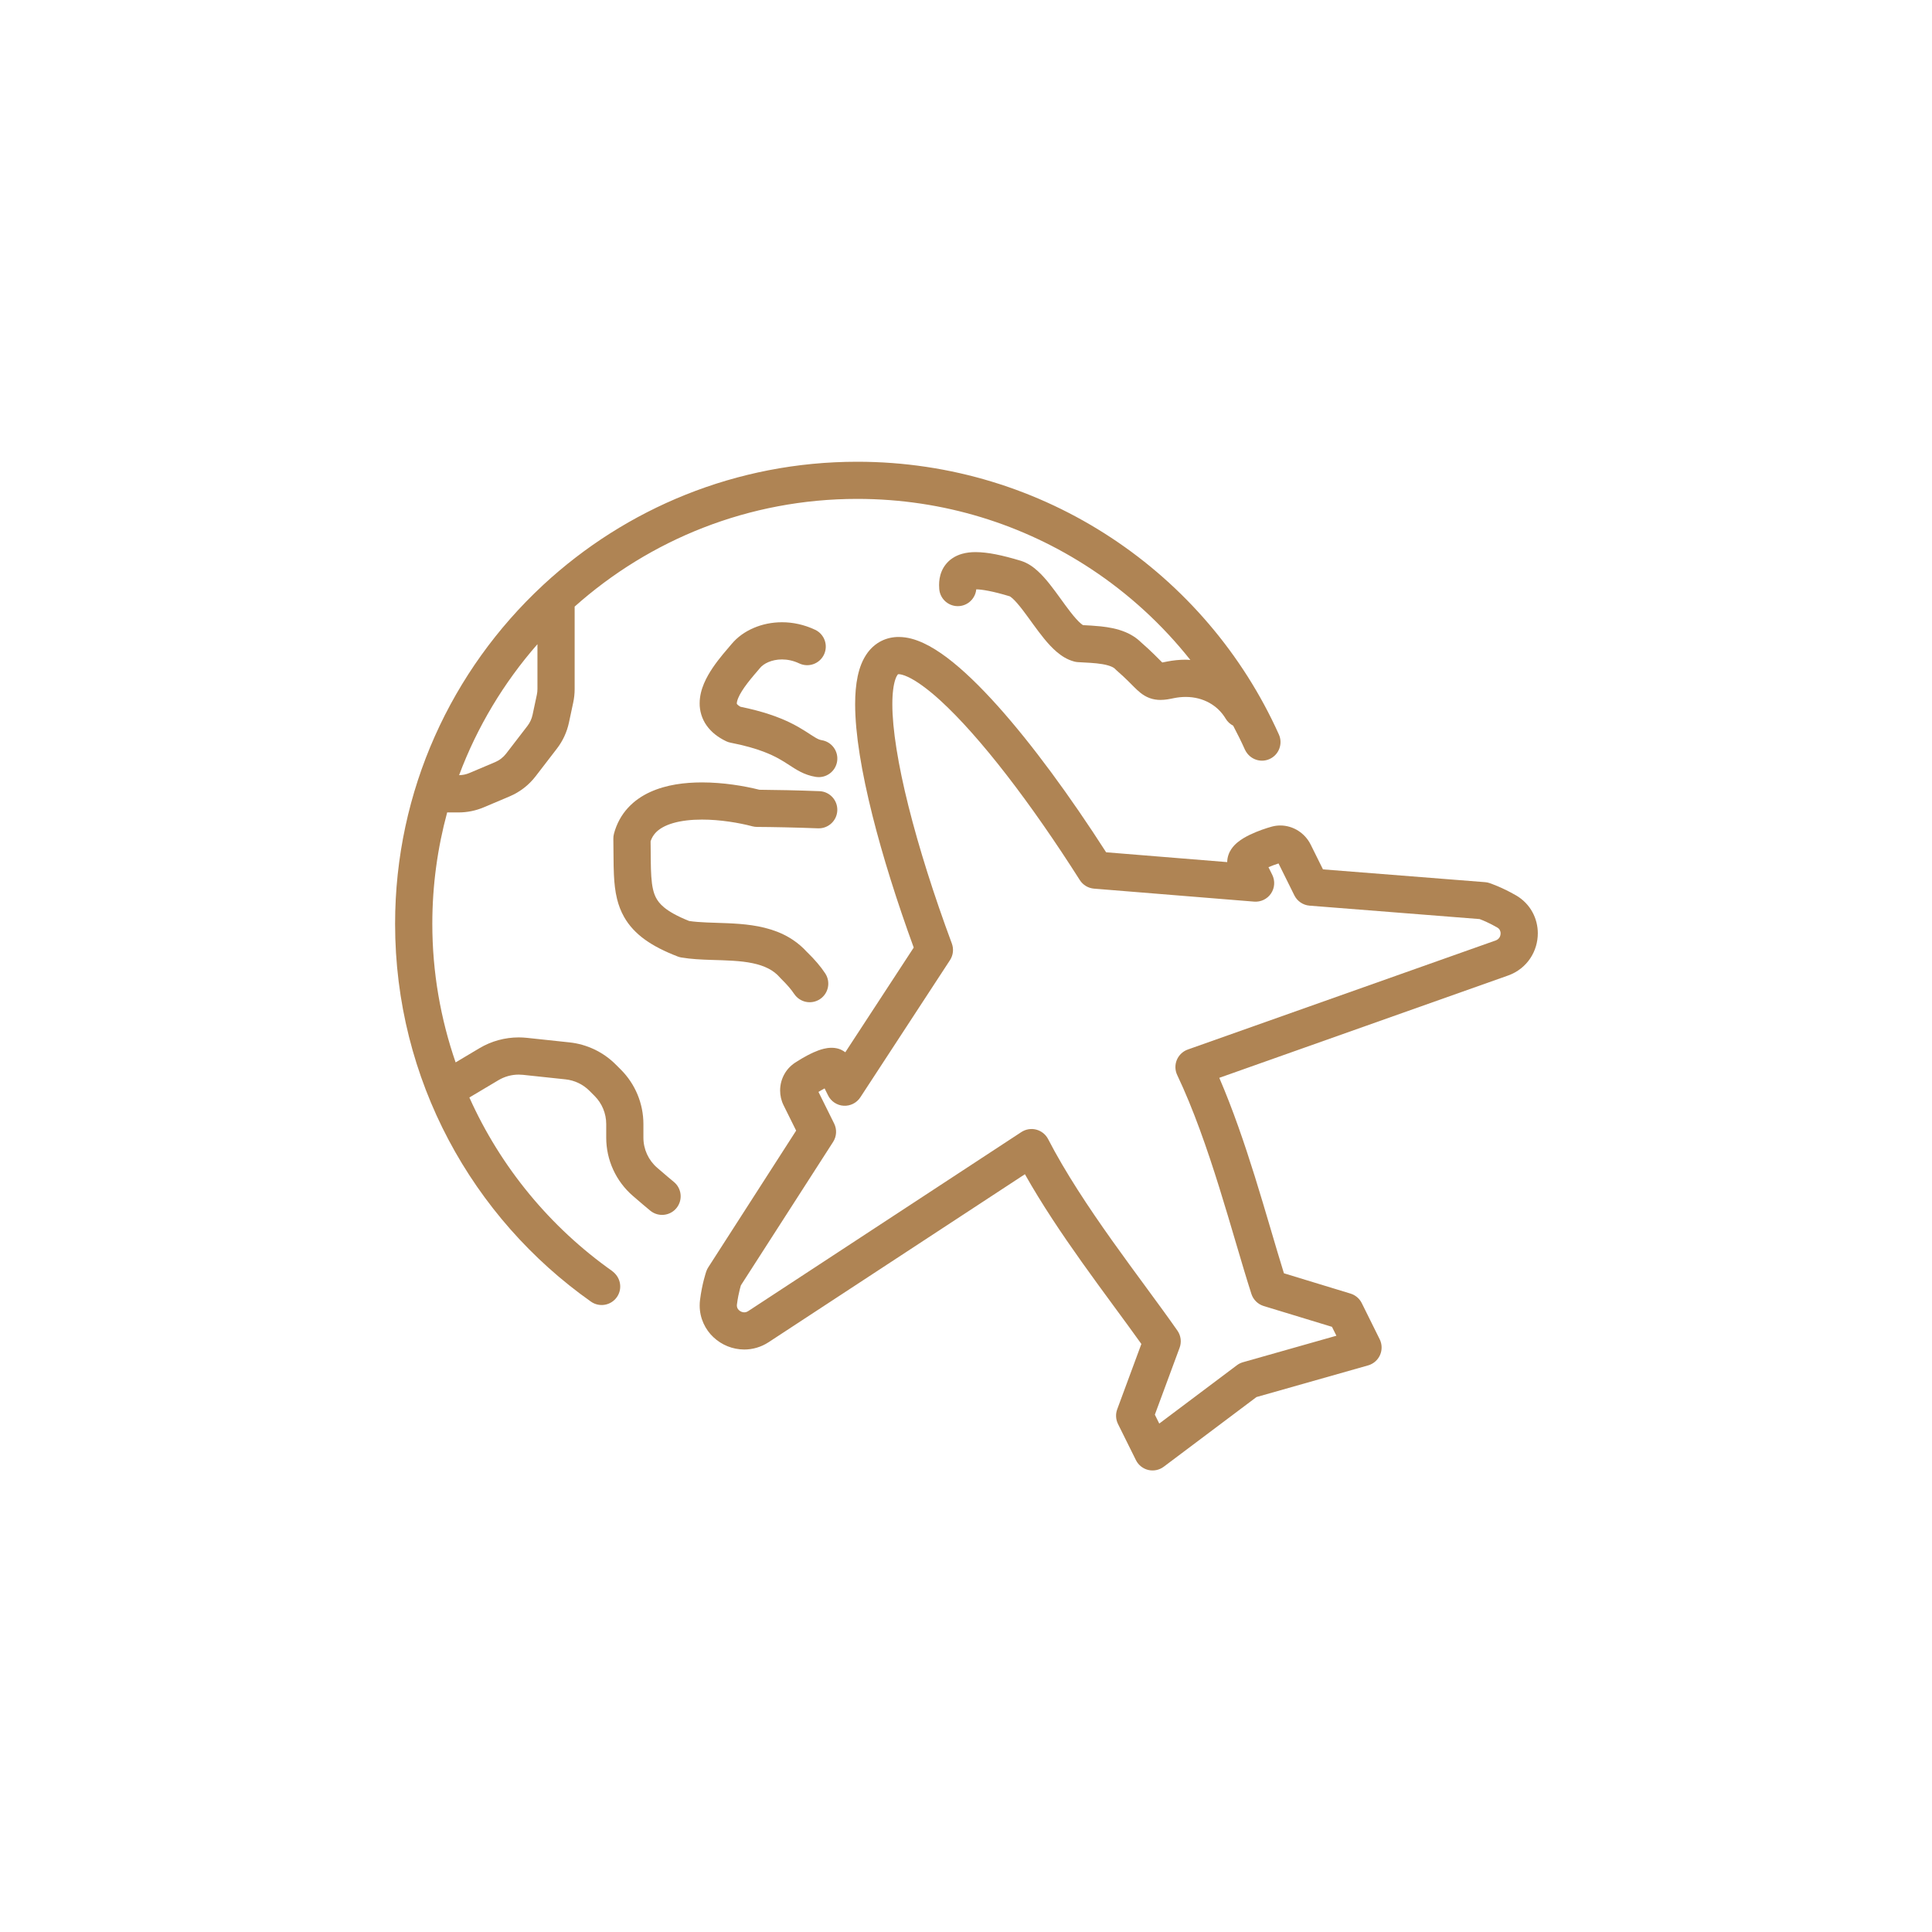 <svg width="2000" height="2000" viewBox="0 0 2000 2000" fill="none" xmlns="http://www.w3.org/2000/svg">
<path d="M633.966 1315.93C569.785 1270.6 518.361 1208.53 485.894 1136.12L515.942 1118.23C522.332 1114.42 529.611 1112.43 536.991 1112.43C538.443 1112.43 539.894 1112.51 541.322 1112.66L585.434 1117.35C594.783 1118.34 603.512 1122.51 610.161 1129.16L615.505 1134.51C623.222 1142.22 627.554 1152.69 627.554 1163.59V1177.71C627.554 1200.86 637.634 1222.87 655.173 1238.01C658.93 1241.25 662.654 1244.44 665.815 1247.14C669.01 1249.85 671.541 1251.99 673.352 1253.44C681.655 1260.08 693.771 1258.74 700.409 1250.44C707.046 1242.13 705.707 1230.02 697.405 1223.38C696.347 1222.54 693.805 1220.41 690.767 1217.82C687.707 1215.21 684.04 1212.06 680.316 1208.86C671.26 1201.05 666.051 1189.67 666.051 1177.72V1163.6C666.051 1142.48 657.659 1122.22 642.73 1107.29L637.386 1101.95C624.516 1089.07 607.608 1081 589.506 1079.07L545.418 1074.37C542.605 1074.07 539.793 1073.92 536.991 1073.92C522.693 1073.92 508.607 1077.77 496.244 1085.14L471.651 1099.79C456.138 1054.81 447.531 1006.6 447.531 956.339C447.531 916.413 452.942 877.78 462.899 841.026H474.7C483.655 841.026 492.52 839.226 500.778 835.739L527.507 824.433C538.15 819.933 547.431 812.755 554.474 803.598L576.546 774.91C582.632 767.001 586.862 757.833 588.955 748.079L593.399 727.255C594.377 722.665 594.872 717.985 594.872 713.294V627.951C672.655 558.618 775.019 516.464 887.44 516.453C976.855 516.453 1059.88 543.081 1129.29 588.846C1168.43 614.654 1203.21 646.559 1232.26 683.2C1230.64 683.121 1229.07 682.896 1227.43 682.908C1220.99 682.908 1214.42 683.56 1207.82 684.888L1207.53 684.955C1205.67 685.36 1204.24 685.63 1203.19 685.799C1203.09 685.698 1203.04 685.664 1202.92 685.551C1201.27 683.988 1198.64 681.265 1195.07 677.744C1191.48 674.211 1186.93 669.88 1181.08 664.806H1181.07C1176.24 660.081 1170.76 656.774 1165.38 654.49C1156.42 650.733 1147.56 649.293 1139.43 648.404C1132.6 647.684 1126.28 647.414 1121.1 647.133C1120.63 646.829 1119.96 646.368 1119.17 645.715C1116.33 643.409 1112.23 638.864 1107.93 633.295C1101.39 624.914 1094.32 614.373 1086.69 604.754C1082.84 599.928 1078.85 595.293 1074.22 591.085C1069.58 586.934 1064.32 582.94 1056.89 580.566L1056.79 580.533C1037.06 574.604 1022.59 571.611 1010.01 571.544C1005.15 571.544 1000.5 572.016 995.845 573.344C992.369 574.334 988.87 575.853 985.653 578.08C980.781 581.365 976.855 586.394 974.808 591.445C972.704 596.519 972.141 601.356 972.13 605.676C972.13 607.105 972.197 608.478 972.31 609.816C973.187 620.414 982.48 628.289 993.077 627.423C1002.5 626.646 1009.75 619.176 1010.62 610.086C1016.58 610.143 1028.27 612.111 1045.31 617.32C1045.4 617.343 1046.5 617.961 1048.06 619.368C1050.93 621.876 1055.02 626.635 1059.33 632.339C1065.89 640.934 1073.04 651.576 1080.94 661.24C1084.92 666.089 1089.11 670.724 1093.99 674.886C1098.88 678.981 1104.58 682.874 1112.29 684.888C1113.4 685.169 1114.62 685.36 1115.75 685.428C1124.47 685.956 1133.75 686.215 1141.24 687.531C1144.96 688.161 1148.15 689.05 1150.36 689.995C1152.61 690.951 1153.77 691.863 1154.31 692.459L1155.83 693.933C1160.96 698.376 1164.82 702.055 1167.99 705.171C1172.82 709.863 1175.8 713.316 1180.62 717.22C1183.02 719.133 1186.15 721.18 1189.93 722.586C1193.7 724.015 1197.81 724.589 1201.3 724.566C1206.48 724.521 1210.62 723.677 1215.37 722.688C1219.55 721.855 1223.57 721.473 1227.4 721.461C1236.72 721.461 1244.97 723.723 1251.96 727.604C1258.95 731.508 1264.7 737.054 1268.87 744.04C1270.77 747.235 1273.5 749.631 1276.57 751.218C1280.88 759.374 1284.98 767.654 1288.78 776.103C1289.5 777.711 1290.47 779.106 1291.54 780.4C1296.93 786.925 1306.14 789.4 1314.23 785.755C1323.93 781.39 1328.25 769.994 1323.88 760.296C1286.43 677.058 1225.92 606.52 1150.45 556.75C1075 506.98 984.505 477.989 887.395 478C761.98 478 647.894 526.33 562.585 605.283C562.27 605.575 561.955 605.856 561.663 606.16C467.793 693.505 409.011 818.054 409 956.395C409 1117.92 489.123 1260.88 611.725 1347.43C620.41 1353.57 632.425 1351.49 638.556 1342.81C643.675 1335.56 643.011 1326.04 637.622 1319.51C636.554 1318.22 635.373 1317 633.933 1315.98L633.966 1315.93ZM555.734 719.223L551.29 740.046C550.401 744.186 548.601 748.09 546.025 751.443L523.952 780.13C520.96 784.023 517.011 787.06 512.5 788.973L485.77 800.279C482.44 801.685 478.863 802.405 475.251 802.473C494.005 752.275 521.702 706.465 556.364 666.854V713.283C556.364 715.274 556.15 717.265 555.734 719.211V719.223Z" fill="#AF8454"/>
<path d="M751.523 767.259C752.974 767.957 754.639 768.508 756.225 768.823C771.019 771.692 781.999 774.943 790.437 778.138C803.127 782.987 809.989 787.453 816.987 791.987C820.497 794.259 824.108 796.678 828.608 798.973C833.063 801.257 838.497 803.304 844.504 804.238C855 805.925 864.878 798.782 866.565 788.297C868.253 777.8 861.109 767.923 850.624 766.235C848.554 765.864 847.204 765.369 843.93 763.479C839.127 760.723 831.049 754.558 818.404 748.325C806.209 742.318 789.807 736.378 766.519 731.642C764.089 730.247 763.155 729.189 762.942 728.885C762.728 728.469 762.829 728.919 762.75 728.098C762.728 727.322 763.043 725.308 764.235 722.507C765.968 718.31 769.523 712.697 773.742 707.229C777.949 701.717 782.697 696.294 786.859 691.4L786.96 691.277C788.479 689.42 791.393 687.125 795.353 685.438C799.302 683.739 804.207 682.637 809.505 682.648C815.13 682.648 821.183 683.84 827.382 686.765C837 691.299 848.464 687.193 853.009 677.574C857.543 667.955 853.437 656.492 843.818 651.947C832.41 646.558 820.632 644.139 809.505 644.15C798.998 644.15 789.042 646.265 780.188 650.057C771.334 653.87 763.493 659.338 757.395 666.628L757.497 666.504C752.423 672.523 744.739 681.073 737.944 691.063C734.547 696.092 731.318 701.525 728.764 707.578C726.233 713.63 724.298 720.403 724.275 728.087C724.197 735.635 726.514 744.118 731.509 751.07C736.459 758.079 743.445 763.344 751.545 767.248L751.523 767.259Z" fill="#AF8454"/>
<path d="M822.066 1028.77C827.871 1037.68 839.796 1040.19 848.706 1034.38C857.616 1028.58 860.124 1016.65 854.319 1007.74C849.606 1000.53 843.474 993.442 835.599 985.702L835.566 985.736C826.554 975.701 815.642 968.816 804.527 964.518C787.112 957.802 769.382 956.441 753.216 955.71C737.848 955.102 723.774 955.012 713.413 953.403C700.903 948.431 692.578 943.605 687.392 939.273C683.263 935.808 680.934 932.793 679.123 929.373C676.457 924.333 674.882 917.527 674.207 907.211C673.554 897.693 673.701 885.465 673.498 870.828C674.713 867.318 676.333 864.652 678.493 862.256C682.307 858.06 688.427 854.482 696.909 852.03C705.336 849.577 715.798 848.418 726.688 848.43C745.419 848.396 765.366 851.805 778.866 855.393C780.418 855.798 782.083 856.023 783.692 856.035C799.251 856.102 823.911 856.586 846.793 857.475C857.413 857.891 866.368 849.611 866.773 838.991C867.189 828.371 858.909 819.416 848.289 819.011C825.924 818.145 802.322 817.661 786.167 817.56C769.989 813.51 748.749 809.977 726.677 809.943C708.711 810 690.171 812.193 673.251 819.81C664.824 823.635 656.792 828.967 650.109 836.246C643.427 843.491 638.297 852.682 635.574 863.066C635.113 864.81 634.899 866.553 634.933 868.353C635.192 881.943 634.989 894.015 635.518 905.512C635.934 914.13 636.744 922.488 638.826 930.847C640.389 937.091 642.707 943.335 646.071 949.252C651.099 958.173 658.457 966.105 667.671 972.708C676.907 979.357 687.977 984.915 701.533 990.157C702.838 990.663 703.828 990.933 705.201 991.17C715.618 992.936 726.069 993.352 736.352 993.69C751.742 994.151 766.794 994.488 779.147 997.121C785.323 998.415 790.779 1000.23 795.437 1002.63C800.106 1005.05 803.998 1008.01 807.508 1012.06L808.611 1013.23C815.169 1019.65 819.489 1024.87 822.032 1028.8L822.066 1028.77Z" fill="#AF8454"/>
<path d="M1569.24 926.819C1554.65 918.37 1542.66 914.41 1541.85 914.117C1540.32 913.611 1538.93 913.33 1537.32 913.206L1369.53 899.965L1356.83 874.36C1353.89 868.431 1349.46 863.571 1344.1 860.106C1338.73 856.652 1332.3 854.549 1325.38 854.537C1322.5 854.537 1319.53 854.909 1316.59 855.707C1311.02 857.237 1302.5 860.005 1293.95 864.089C1289.65 866.181 1285.41 868.487 1281.09 872.009C1278.94 873.809 1276.7 875.935 1274.56 879.141C1272.51 882.224 1270.47 886.791 1270.39 892.45L1165.86 883.967L1145.06 882.28C1107.52 823.836 1068.56 770.725 1033.1 731.102C1014.51 710.357 996.934 693.291 980.408 680.815C972.117 674.582 964.073 669.486 955.939 665.706C947.806 661.982 939.458 659.429 930.368 659.395C924.462 659.372 918.207 660.61 912.503 663.467C906.664 666.347 901.804 670.724 898.204 675.572C892.782 682.93 889.801 691.187 887.888 700.019C886.009 708.884 885.244 718.48 885.233 728.987C885.278 759.992 891.938 799.3 903.143 844.154C913.707 886.251 928.422 933.04 945.882 980.92L875.052 1089.31C872.802 1087.68 870.462 1086.4 868.324 1085.76C865.411 1084.87 862.913 1084.67 860.764 1084.66C857.569 1084.67 855.049 1085.13 852.754 1085.68C848.772 1086.66 845.431 1087.99 842.269 1089.39C832.966 1093.58 825.259 1098.72 824.798 1098.99V1099.01C819.691 1101.99 815.472 1106.12 812.592 1110.9C809.329 1116.31 807.574 1122.49 807.574 1128.88C807.574 1134.02 808.733 1139.32 811.174 1144.21L822.503 1167.06L824.168 1170.41L733.156 1311.98C732.289 1313.33 731.659 1314.63 731.142 1316.15C730.872 1316.97 726.777 1328.9 724.673 1345.63C724.437 1347.56 724.302 1349.5 724.313 1351.44C724.279 1364.59 730.073 1376.41 738.589 1384.32C747.094 1392.3 758.356 1396.98 770.483 1397.01C778.988 1397.03 787.909 1394.55 795.694 1389.43L1060.98 1215.55C1078.49 1246.58 1099.25 1277.45 1119.9 1306.49C1142.15 1337.78 1164.19 1366.92 1181.54 1391.27L1156.54 1458.88C1154.7 1463.84 1155 1469.37 1157.35 1474.11L1175.9 1511.51C1178.43 1516.63 1183.14 1520.38 1188.7 1521.7C1194.26 1523.01 1200.14 1521.79 1204.71 1518.35L1300.72 1446.22L1416.24 1413.46C1421.73 1411.91 1426.28 1407.96 1428.6 1402.74C1430.91 1397.52 1430.78 1391.5 1428.25 1386.39L1409.7 1348.99C1407.35 1344.25 1403.12 1340.66 1398.06 1339.12L1329.12 1318.1C1320.23 1289.55 1310.37 1254.37 1298.94 1217.72C1288.31 1183.71 1276.31 1148.49 1262.2 1115.77L1561.17 1009.85C1570.95 1006.41 1578.94 999.887 1584.12 992.069C1589.33 984.25 1591.92 975.239 1591.94 966.171C1591.94 958.712 1590.15 951.119 1586.36 944.189C1582.59 937.27 1576.71 931.094 1569.3 926.819H1569.24ZM1552.04 970.716C1551.17 971.965 1550.19 972.854 1548.26 973.574L1229.6 1086.47C1224.48 1088.28 1220.33 1092.23 1218.24 1097.24C1216.16 1102.26 1216.31 1107.99 1218.65 1112.89C1235.36 1147.98 1249.65 1189.16 1262.15 1229.21C1274.67 1269.29 1285.4 1308.2 1295.45 1339.47C1297.39 1345.48 1302.14 1350.14 1308.17 1351.99L1378.86 1373.53L1383.43 1382.75L1286.73 1410.17C1284.39 1410.84 1282.37 1411.84 1280.42 1413.3L1200.06 1473.67L1195.5 1464.46L1221.14 1395.14C1223.32 1389.23 1222.47 1382.62 1218.86 1377.45C1200.06 1350.52 1175.57 1318.42 1151.25 1284.2C1126.93 1250.01 1102.81 1213.7 1084.99 1179.17C1082.49 1174.34 1078.02 1170.76 1072.77 1169.38C1067.52 1168 1061.87 1168.92 1057.32 1171.9L774.578 1357.23C773.014 1358.22 771.811 1358.5 770.461 1358.53C768.593 1358.56 766.388 1357.68 764.948 1356.29C763.497 1354.84 762.844 1353.5 762.799 1351.45L762.867 1350.43C763.666 1344.06 764.892 1338.4 765.893 1334.45C766.309 1332.83 766.658 1331.59 766.951 1330.61L862.452 1182.07C866.108 1176.39 866.502 1169.15 863.509 1163.1L847.276 1130.35C848.693 1129.48 851.011 1128.1 853.621 1126.72L857.232 1134C860.292 1140.16 866.468 1144.26 873.342 1144.66C880.204 1145.07 886.831 1141.74 890.599 1135.98L983.412 993.947C986.753 988.829 987.473 982.45 985.347 976.724C966.807 926.785 951.316 877.881 940.516 834.827C929.704 791.852 923.708 754.469 923.753 729.032C923.719 717.636 925.013 708.726 926.768 703.551C927.623 700.952 928.546 699.344 929.097 698.612L929.637 698.005L929.727 697.982L930.379 697.937C931.673 697.892 935.059 698.477 939.807 700.705C948.166 704.496 960.124 712.956 973.501 725.207C993.661 743.59 1017.34 770.331 1042.07 802.292C1066.82 834.265 1092.69 871.469 1117.8 911.035C1121.04 916.142 1126.48 919.416 1132.51 919.911L1298.23 933.355C1305.15 933.917 1311.83 930.711 1315.73 924.974C1319.62 919.225 1320.12 911.834 1317.04 905.624L1313.12 897.704C1316.59 896.207 1320.52 894.801 1323.53 893.845L1339.92 926.886C1342.93 932.939 1348.92 936.989 1355.65 937.529L1531.7 951.422C1535 952.671 1542.14 955.619 1549.95 960.164C1551.37 961.007 1552.03 961.795 1552.57 962.751C1553.09 963.696 1553.42 964.889 1553.42 966.227C1553.42 967.847 1552.91 969.535 1552.08 970.761L1552.04 970.716Z" fill="#AF8454"/>
<path d="M912.496 663.478C912.496 663.478 912.496 663.478 912.507 663.467H912.484L912.496 663.478Z" fill="#AF8454"/>
</svg>
